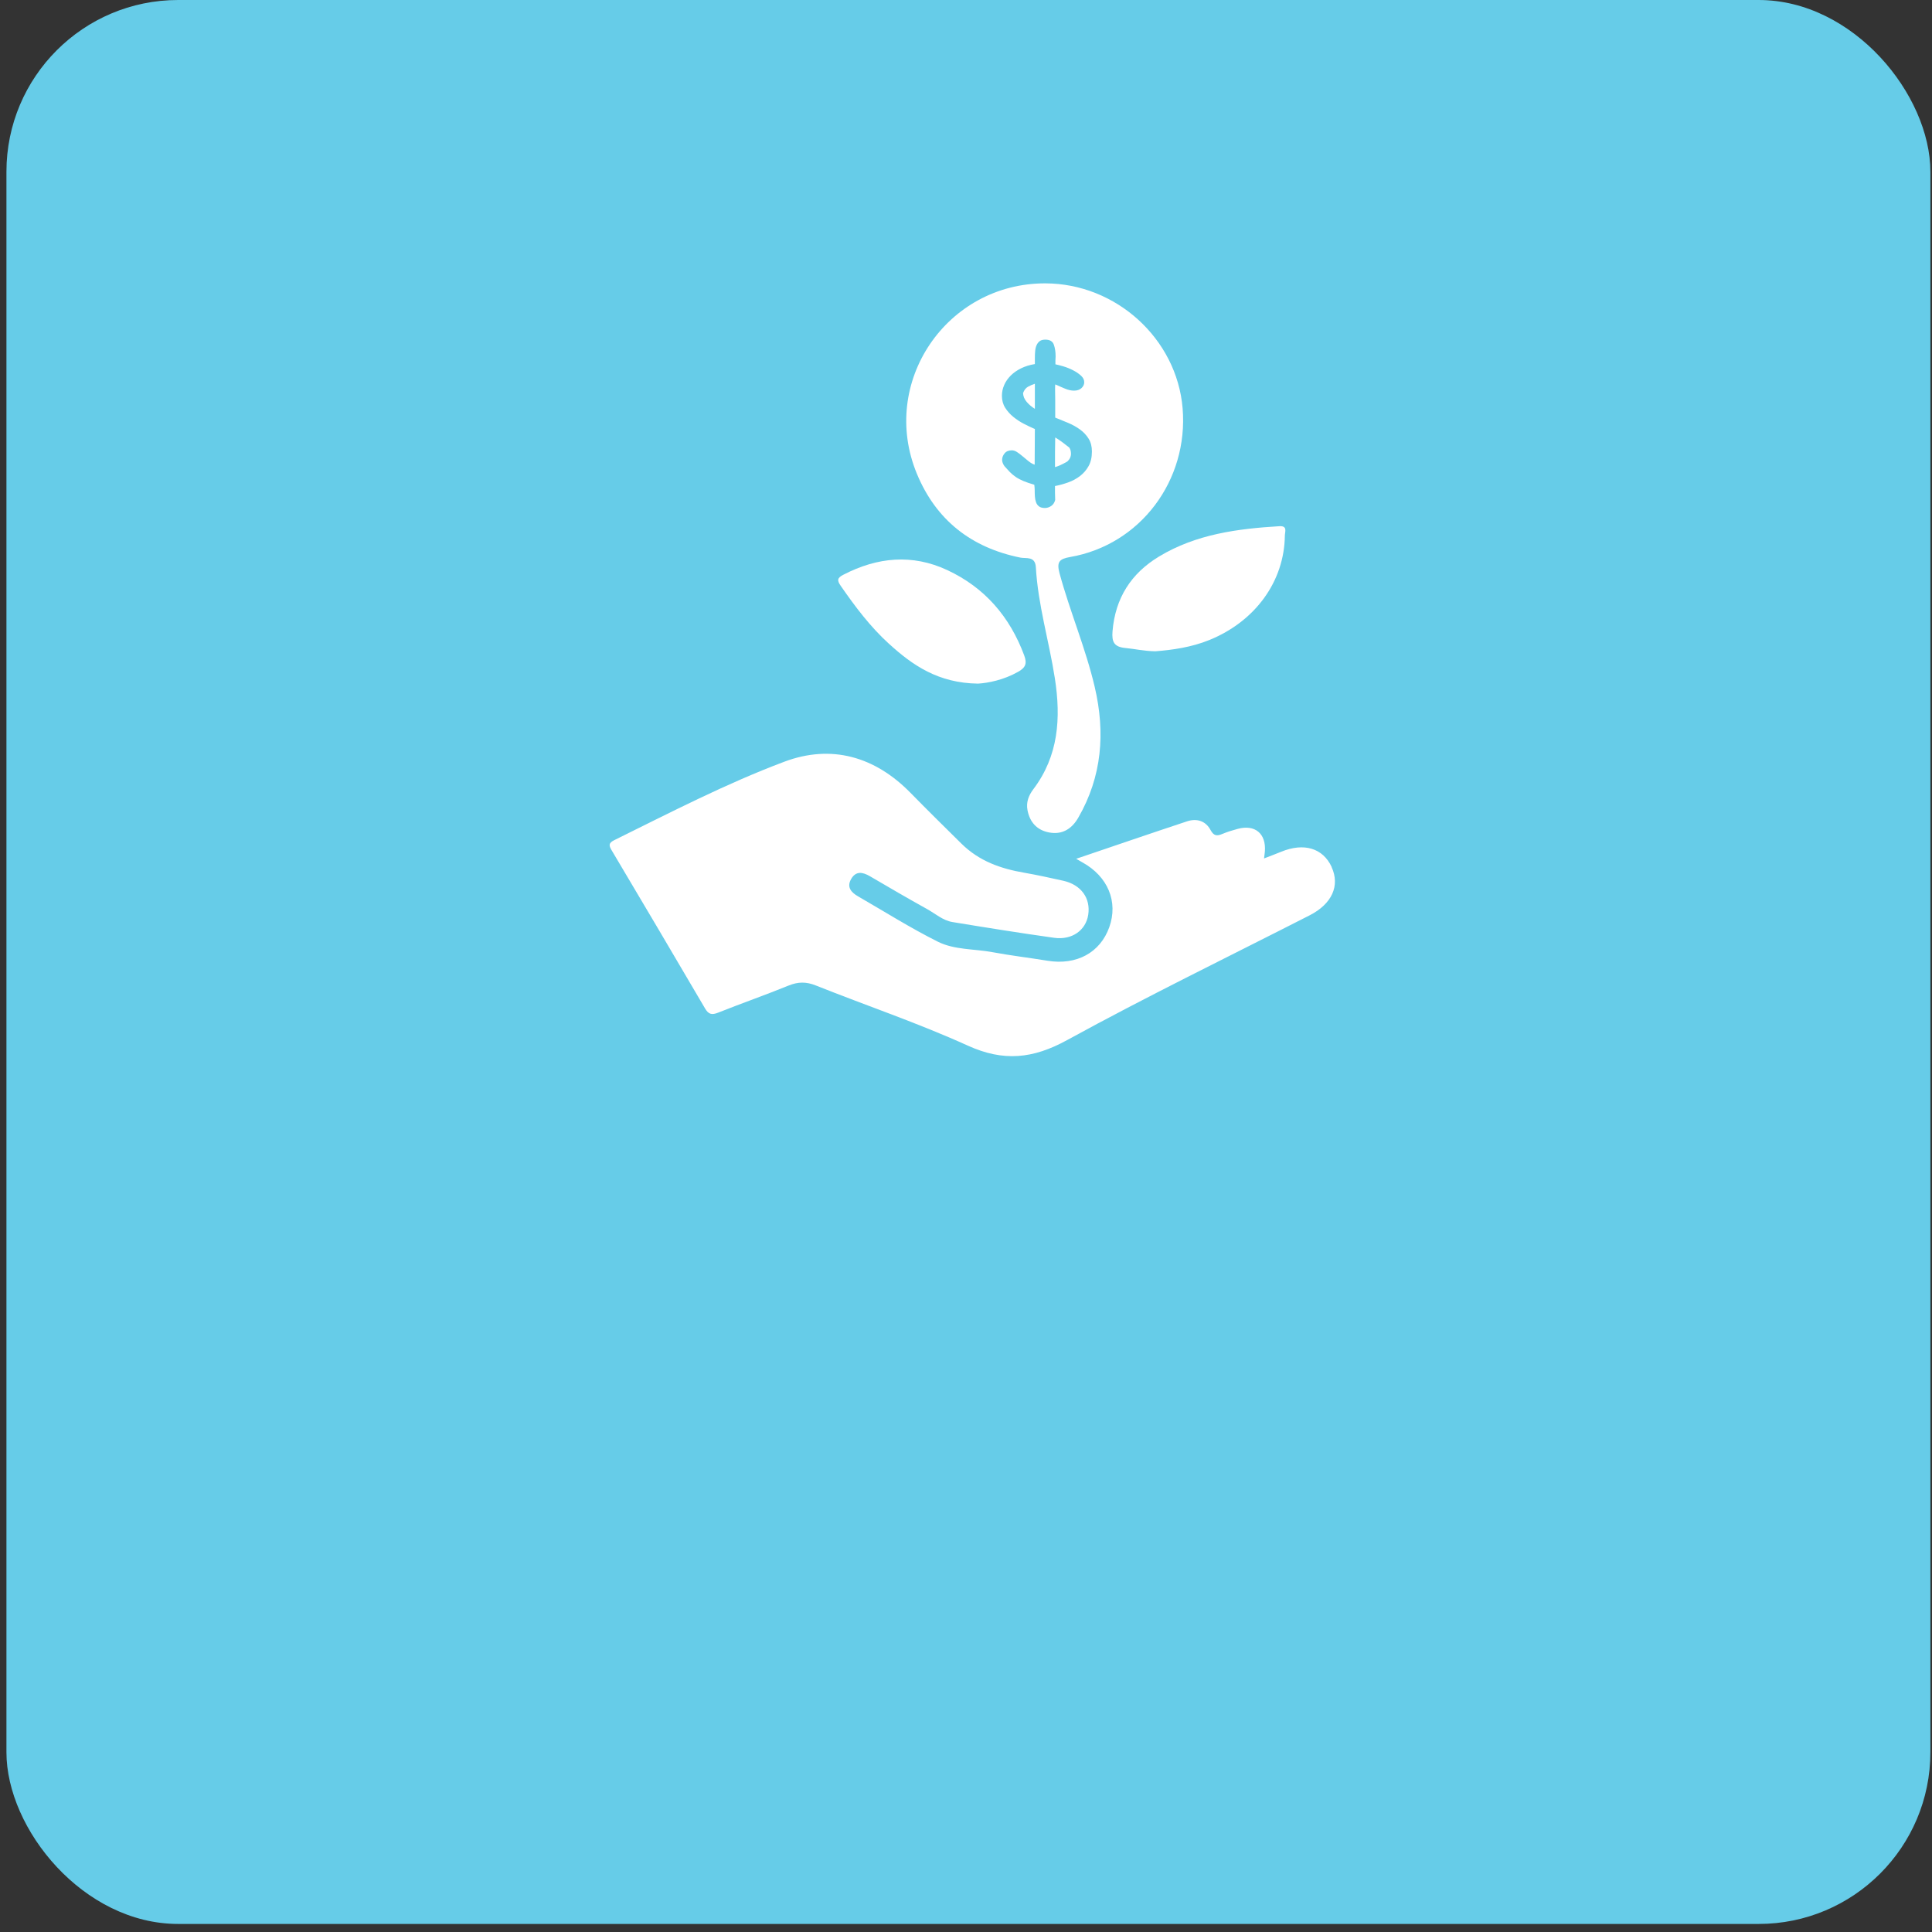 <?xml version="1.0" encoding="UTF-8"?> <svg xmlns="http://www.w3.org/2000/svg" width="225" height="225" viewBox="0 0 225 225" fill="none"><rect x="0" y="0" width="225" height="225" fill="#333333" stroke="none"/><rect x="0.75" width="224.062" height="224.062" rx="20" fill="#66CCE8"></rect><path d="M155.089 100.976C154.07 98.769 151.854 98.103 149.19 99.201C148.576 99.456 147.95 99.684 147.209 99.974C147.252 99.615 147.29 99.386 147.307 99.157C147.467 97.078 146.155 95.986 144.142 96.531C143.539 96.693 142.934 96.875 142.361 97.118C141.735 97.385 141.356 97.365 140.982 96.667C140.406 95.589 139.366 95.282 138.242 95.653C133.996 97.058 129.768 98.511 125.331 100.015C125.734 100.246 125.896 100.345 126.064 100.437C129.03 102.077 130.246 105.019 129.186 107.985C128.123 110.954 125.372 112.436 122.006 111.889C119.866 111.539 117.711 111.287 115.58 110.89C113.454 110.493 111.16 110.638 109.225 109.671C106.043 108.081 103.019 106.169 99.929 104.388C99.144 103.936 98.585 103.334 99.109 102.395C99.668 101.393 100.473 101.553 101.33 102.056C103.534 103.348 105.741 104.634 107.974 105.874C108.939 106.409 109.805 107.197 110.917 107.38C114.861 108.028 118.809 108.663 122.768 109.216C124.847 109.505 126.455 108.338 126.733 106.543C127.034 104.596 125.899 103.032 123.816 102.569C122.313 102.236 120.807 101.903 119.29 101.639C116.538 101.162 114.05 100.301 111.962 98.245C109.97 96.281 107.983 94.318 106.025 92.322C101.895 88.109 96.827 86.649 91.336 88.711C84.536 91.265 78.06 94.625 71.54 97.843C70.854 98.181 70.903 98.471 71.236 99.03C74.88 105.161 78.511 111.301 82.117 117.453C82.52 118.139 82.902 118.223 83.626 117.936C86.352 116.85 89.126 115.883 91.843 114.776C92.94 114.33 93.893 114.319 95.005 114.765C100.905 117.117 106.94 119.153 112.712 121.774C116.863 123.659 120.295 123.311 124.262 121.136C133.55 116.045 143.088 111.411 152.526 106.595C155.112 105.274 156.08 103.154 155.078 100.979L155.089 100.976Z" fill="white"></path><path d="M124.723 52.83C124.723 52.717 124.711 52.604 124.688 52.491C124.665 52.378 124.613 52.257 124.535 52.129C124.248 51.903 123.981 51.698 123.735 51.512C123.489 51.327 123.208 51.139 122.89 50.945C122.89 51.234 122.887 51.521 122.878 51.802C122.869 52.083 122.866 52.361 122.866 52.636V54.4C123.231 54.304 123.709 54.087 124.297 53.748C124.584 53.49 124.726 53.184 124.726 52.83H124.723Z" fill="white"></path><path d="M120.521 47.614V44.692C120.263 44.773 120.002 44.886 119.736 45.031C119.469 45.176 119.272 45.425 119.145 45.778C119.159 46.149 119.301 46.49 119.568 46.803C119.834 47.116 120.15 47.385 120.521 47.611V47.614Z" fill="white"></path><path d="M118.835 64.939C119.504 65.075 120.561 64.731 120.636 66.069C120.885 70.456 122.177 74.676 122.849 78.997C123.567 83.631 123.286 88.016 120.338 91.917C119.805 92.624 119.487 93.417 119.66 94.341C119.93 95.78 120.793 96.698 122.206 96.953C123.703 97.226 124.818 96.539 125.569 95.239C128.346 90.431 128.737 85.334 127.492 80.008C126.437 75.499 124.607 71.235 123.396 66.775C123.029 65.423 123.379 65.087 124.642 64.867C132.797 63.447 138.422 55.961 137.727 47.547C137.049 39.45 129.985 33.017 121.737 33C110.225 32.977 102.373 44.562 106.787 55.191C109.014 60.56 113.106 63.783 118.835 64.939ZM116.947 44.837C117.123 44.434 117.378 44.069 117.708 43.739C118.039 43.409 118.441 43.128 118.916 42.893C119.391 42.662 119.927 42.494 120.521 42.398V41.651C120.521 41.379 120.532 41.112 120.558 40.855C120.581 40.597 120.639 40.371 120.729 40.18C120.819 39.986 120.941 39.835 121.094 39.722C121.247 39.609 121.465 39.554 121.74 39.554C122.261 39.554 122.588 39.748 122.727 40.133C122.866 40.519 122.936 40.979 122.936 41.509C122.936 41.605 122.933 41.694 122.924 41.775C122.916 41.856 122.913 41.938 122.913 42.016V42.427C123.153 42.476 123.463 42.557 123.842 42.667C124.222 42.78 124.59 42.928 124.955 43.114C125.317 43.299 125.627 43.507 125.884 43.742C126.142 43.977 126.269 44.228 126.269 44.504C126.269 44.779 126.159 45.011 125.942 45.205C125.725 45.399 125.438 45.494 125.085 45.494C124.763 45.494 124.425 45.422 124.071 45.277C123.718 45.132 123.402 44.996 123.13 44.866L122.89 44.77C122.872 45.06 122.869 45.367 122.878 45.688C122.887 46.01 122.89 46.308 122.89 46.58V48.634C123.385 48.828 123.889 49.033 124.401 49.251C124.914 49.468 125.375 49.725 125.783 50.024C126.191 50.322 126.524 50.675 126.779 51.087C127.034 51.498 127.164 51.993 127.164 52.572C127.164 53.247 127.037 53.815 126.779 54.275C126.524 54.733 126.191 55.121 125.783 55.434C125.375 55.747 124.914 55.999 124.401 56.181C123.889 56.366 123.376 56.505 122.864 56.604V57.412C122.864 57.678 122.872 57.948 122.887 58.22C122.806 58.541 122.646 58.779 122.412 58.932C122.177 59.086 121.937 59.161 121.694 59.161C121.401 59.161 121.172 59.1 121.01 58.979C120.848 58.857 120.729 58.698 120.657 58.495C120.584 58.292 120.538 58.069 120.523 57.82C120.506 57.571 120.5 57.316 120.5 57.059C120.5 56.977 120.497 56.891 120.489 56.792C120.48 56.697 120.468 56.584 120.454 56.453C119.956 56.309 119.533 56.164 119.185 56.019C118.838 55.874 118.537 55.712 118.279 55.535C118.021 55.358 117.792 55.164 117.59 54.956C117.387 54.747 117.184 54.522 116.973 54.281C116.796 54.023 116.706 53.783 116.706 53.557C116.706 53.285 116.802 53.03 116.996 52.795C117.19 52.561 117.471 52.445 117.842 52.445C118.036 52.445 118.233 52.509 118.432 52.639C118.632 52.769 118.847 52.929 119.072 53.123C119.281 53.299 119.516 53.493 119.773 53.702C120.031 53.91 120.271 54.049 120.497 54.113C120.497 53.389 120.5 52.697 120.509 52.037C120.518 51.376 120.521 50.684 120.521 49.96L120.353 49.888C120.014 49.743 119.637 49.56 119.217 49.343C118.797 49.126 118.401 48.865 118.021 48.558C117.642 48.251 117.323 47.898 117.068 47.495C116.811 47.093 116.683 46.627 116.683 46.094C116.683 45.659 116.77 45.239 116.95 44.837H116.947Z" fill="white"></path><path d="M103.54 74.983C106.277 77.474 109.26 79.553 113.897 79.614C115.079 79.544 116.877 79.194 118.56 78.244C119.429 77.755 119.637 77.291 119.278 76.327C117.601 71.817 114.679 68.426 110.32 66.393C106.231 64.487 102.179 64.884 98.217 66.934C97.505 67.302 97.461 67.58 97.901 68.212C99.581 70.639 101.354 72.999 103.54 74.986V74.983Z" fill="white"></path><path d="M129.565 73.506C129.461 74.76 129.736 75.348 131.094 75.47C132.14 75.565 133.18 75.82 134.544 75.849C136.507 75.695 138.735 75.394 140.86 74.528C146.195 72.35 149.569 67.708 149.633 62.385C149.639 61.941 149.972 61.223 149.004 61.281C144.113 61.574 139.299 62.211 134.999 64.8C131.732 66.767 129.884 69.648 129.565 73.509V73.506Z" fill="white"></path></svg> 